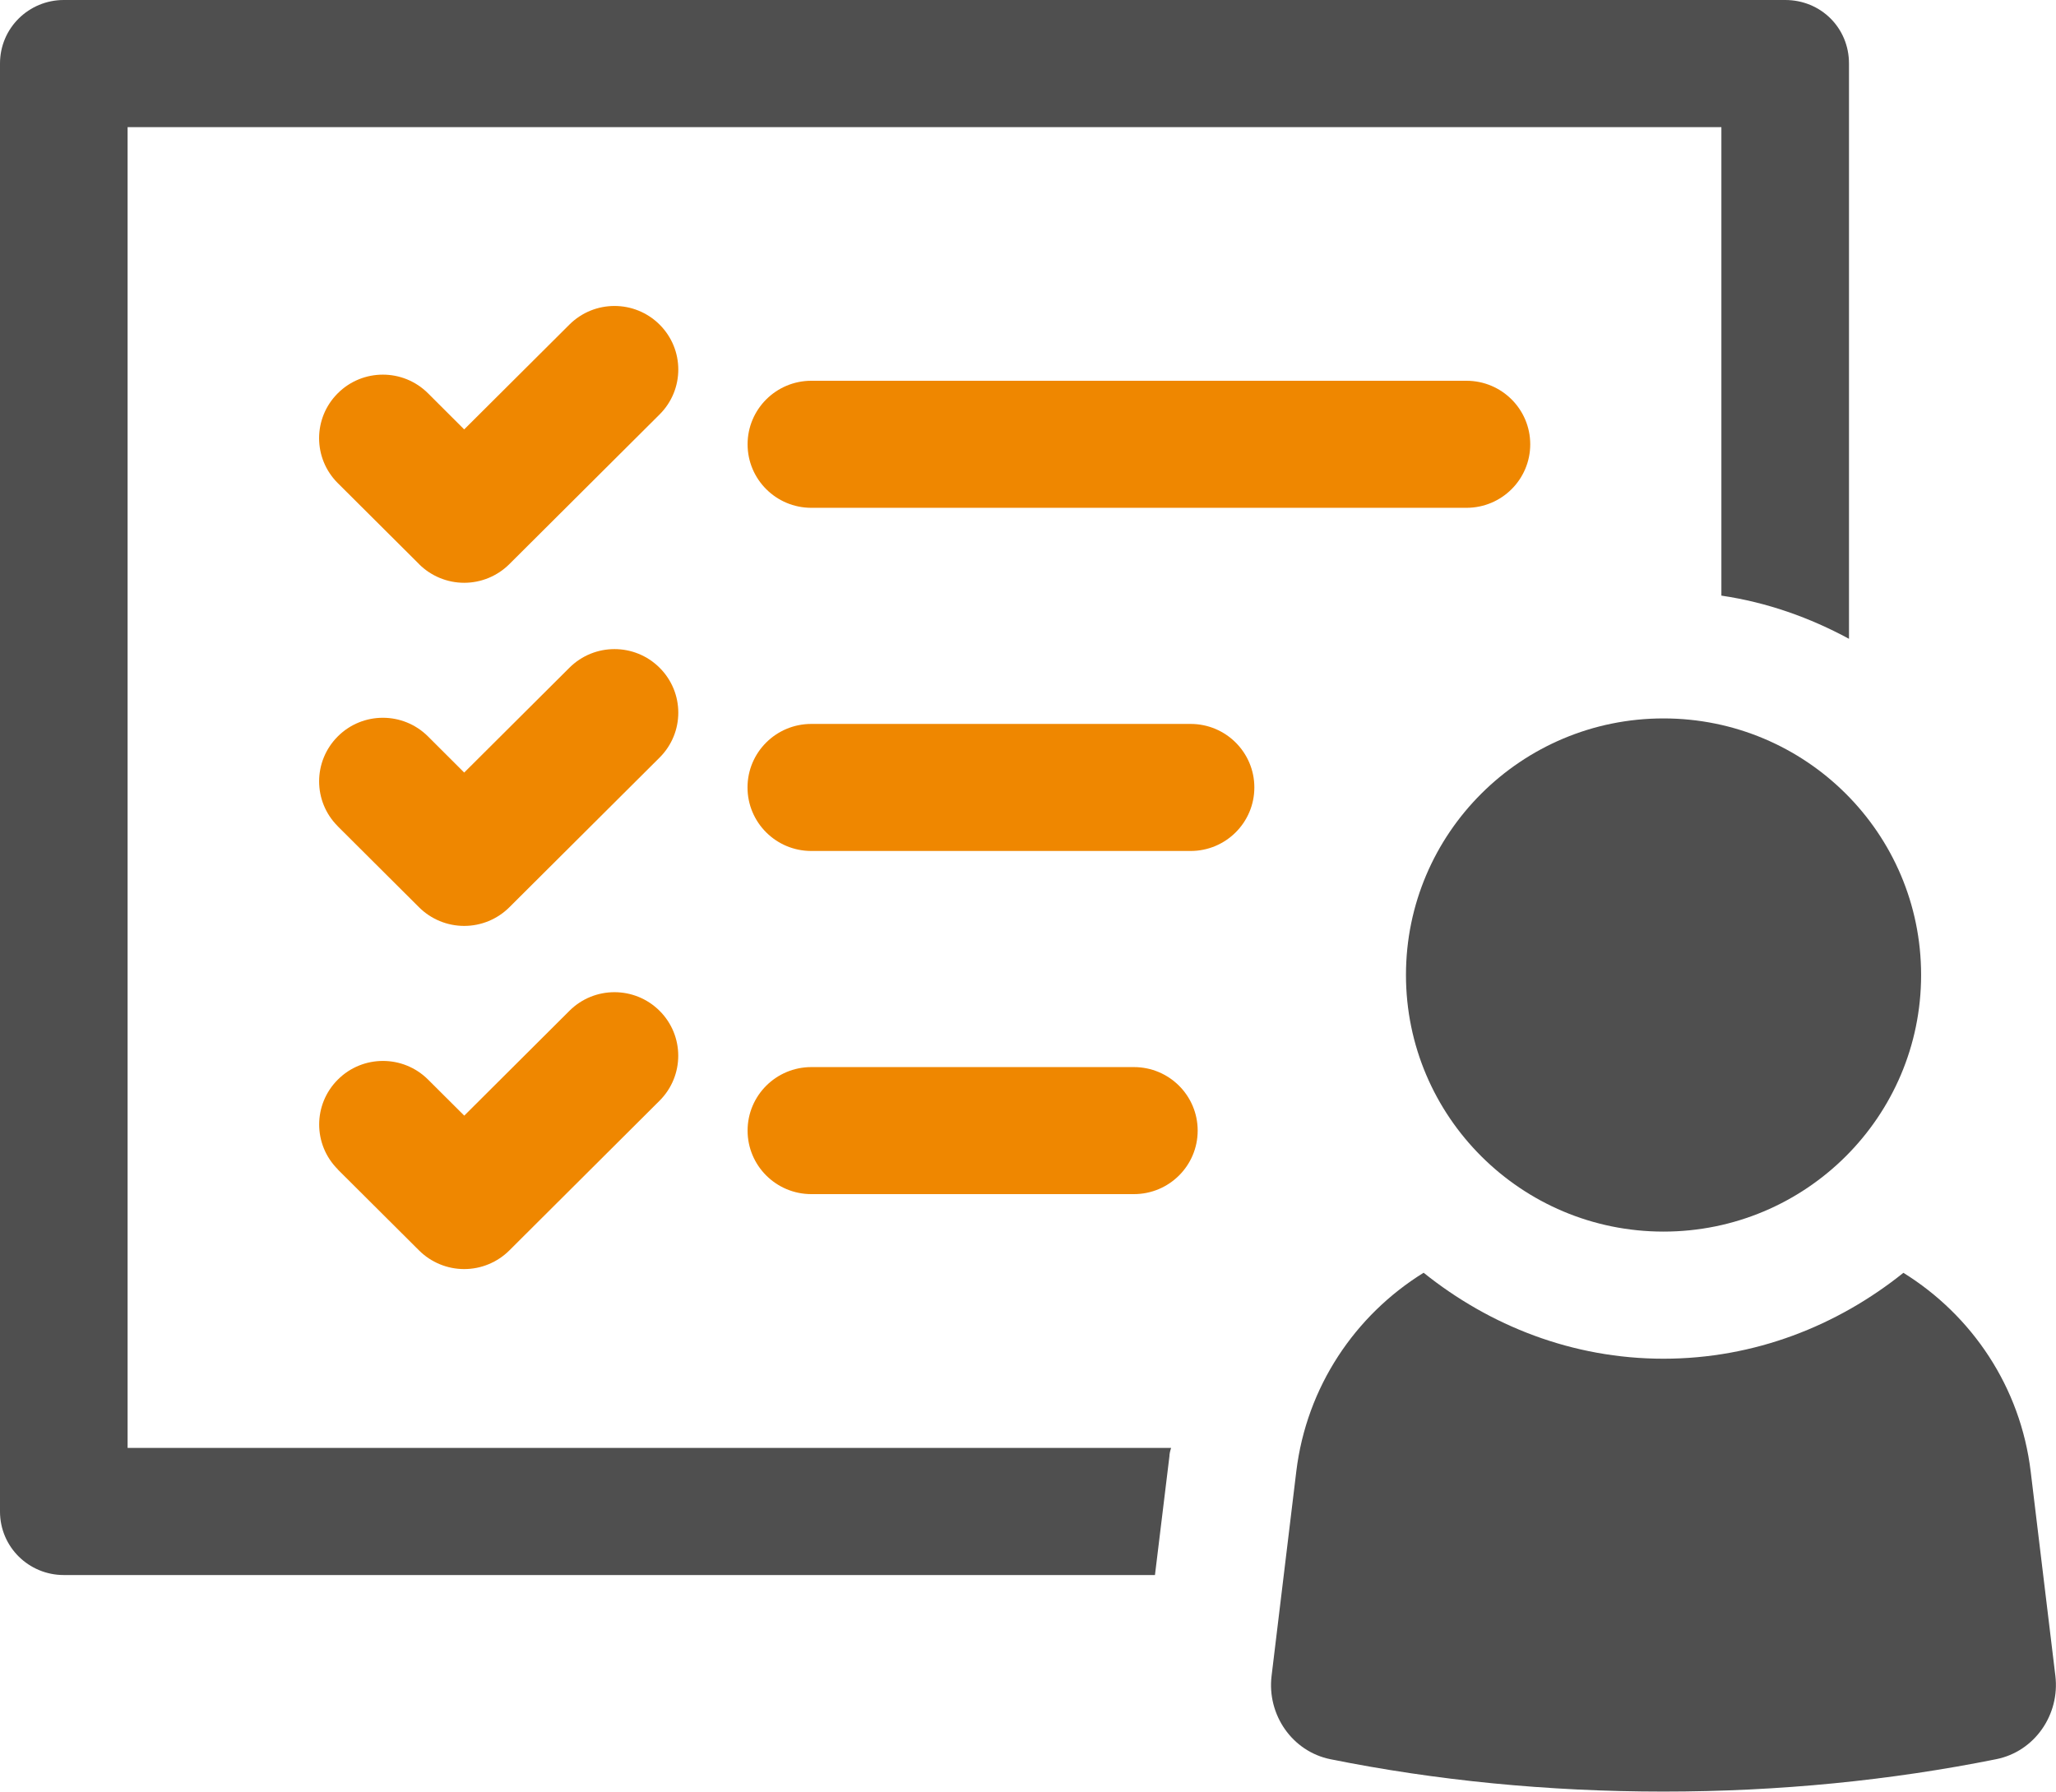 <svg width="140" height="122" viewBox="0 0 140 122" fill="none" xmlns="http://www.w3.org/2000/svg">
<g clip-path="url(#clip0_653_585)">
<path d="M8.688 8.656H117.215V40.558C120.341 41.019 123.241 42.057 125.904 43.499V4.325C125.904 1.903 123.993 0 121.562 0H4.342C1.968 0 0 1.903 0 4.325V102.925C0 105.347 1.968 107.25 4.342 107.25H78.645L79.629 99.171C79.629 98.999 79.687 98.768 79.745 98.595H8.688V8.656Z" fill="#4F4F4F"/>
<path d="M113.274 83.864C122.961 83.864 130.815 76.04 130.815 66.39C130.815 56.739 122.961 48.92 113.274 48.92C103.587 48.92 95.737 56.744 95.737 66.39C95.737 76.035 103.591 83.864 113.274 83.864Z" fill="#4F4F4F"/>
<path d="M138.278 100.215C137.588 94.438 134.269 89.56 129.609 86.671C125.112 90.276 119.478 92.52 113.274 92.52C107.07 92.52 101.435 90.271 96.939 86.666C92.283 89.55 88.969 94.423 88.269 100.195L86.586 114.118C86.267 116.757 87.99 119.27 90.604 119.794C97.773 121.236 105.381 121.995 113.269 121.995C121.156 121.995 128.759 121.231 135.933 119.789C138.548 119.266 140.275 116.752 139.957 114.113L138.278 100.21V100.215Z" fill="#4F4F4F"/>
<path d="M104.199 30.254C104.199 27.865 102.255 25.928 99.857 25.928H55.247C52.85 25.928 50.906 27.865 50.906 30.254C50.906 32.642 52.85 34.579 55.247 34.579H99.857C102.255 34.579 104.199 32.642 104.199 30.254Z" fill="#EF8700"/>
<path d="M81.072 49.295H55.243C52.845 49.295 50.901 51.232 50.901 53.62C50.901 56.009 52.845 57.946 55.243 57.946H81.072C83.469 57.946 85.413 56.009 85.413 53.62C85.413 51.232 83.469 49.295 81.072 49.295Z" fill="#EF8700"/>
<path d="M77.212 72.662H55.247C52.85 72.662 50.906 74.598 50.906 76.987C50.906 79.376 52.85 81.312 55.247 81.312H77.212C79.61 81.312 81.554 79.376 81.554 76.987C81.554 74.598 79.61 72.662 77.212 72.662Z" fill="#EF8700"/>
<path d="M28.535 38.415C29.351 39.227 30.456 39.684 31.608 39.684C32.761 39.684 33.866 39.227 34.682 38.415L44.914 28.221C46.612 26.53 46.612 23.795 44.914 22.103C43.216 20.412 40.471 20.412 38.773 22.103L31.608 29.24L29.143 26.779C27.445 25.088 24.695 25.088 23.002 26.779C21.304 28.471 21.304 31.206 23.002 32.898L28.54 38.415H28.535Z" fill="#EF8700"/>
<path d="M22.997 56.263L28.535 61.781C29.351 62.593 30.456 63.049 31.609 63.049C32.762 63.049 33.866 62.593 34.682 61.781L44.914 51.587C46.612 49.895 46.612 47.161 44.914 45.469C43.216 43.777 40.471 43.777 38.773 45.469L31.609 52.606L29.143 50.145C27.445 48.453 24.695 48.453 23.002 50.145C21.309 51.837 21.304 54.572 23.002 56.263H22.997Z" fill="#EF8700"/>
<path d="M22.997 79.63L28.535 85.147C29.351 85.959 30.456 86.416 31.608 86.416C32.761 86.416 33.866 85.959 34.682 85.147L44.914 74.949C46.607 73.257 46.607 70.518 44.914 68.831C43.216 67.139 40.466 67.139 38.773 68.831L31.613 75.968L29.148 73.512C27.45 71.82 24.7 71.82 23.007 73.512C21.309 75.204 21.309 77.938 23.007 79.63H22.997Z" fill="#EF8700"/>
</g>
<defs>
<clipPath id="clip0_653_585">
<rect width="140" height="122" fill="white"/>
</clipPath>
</defs>
</svg>
